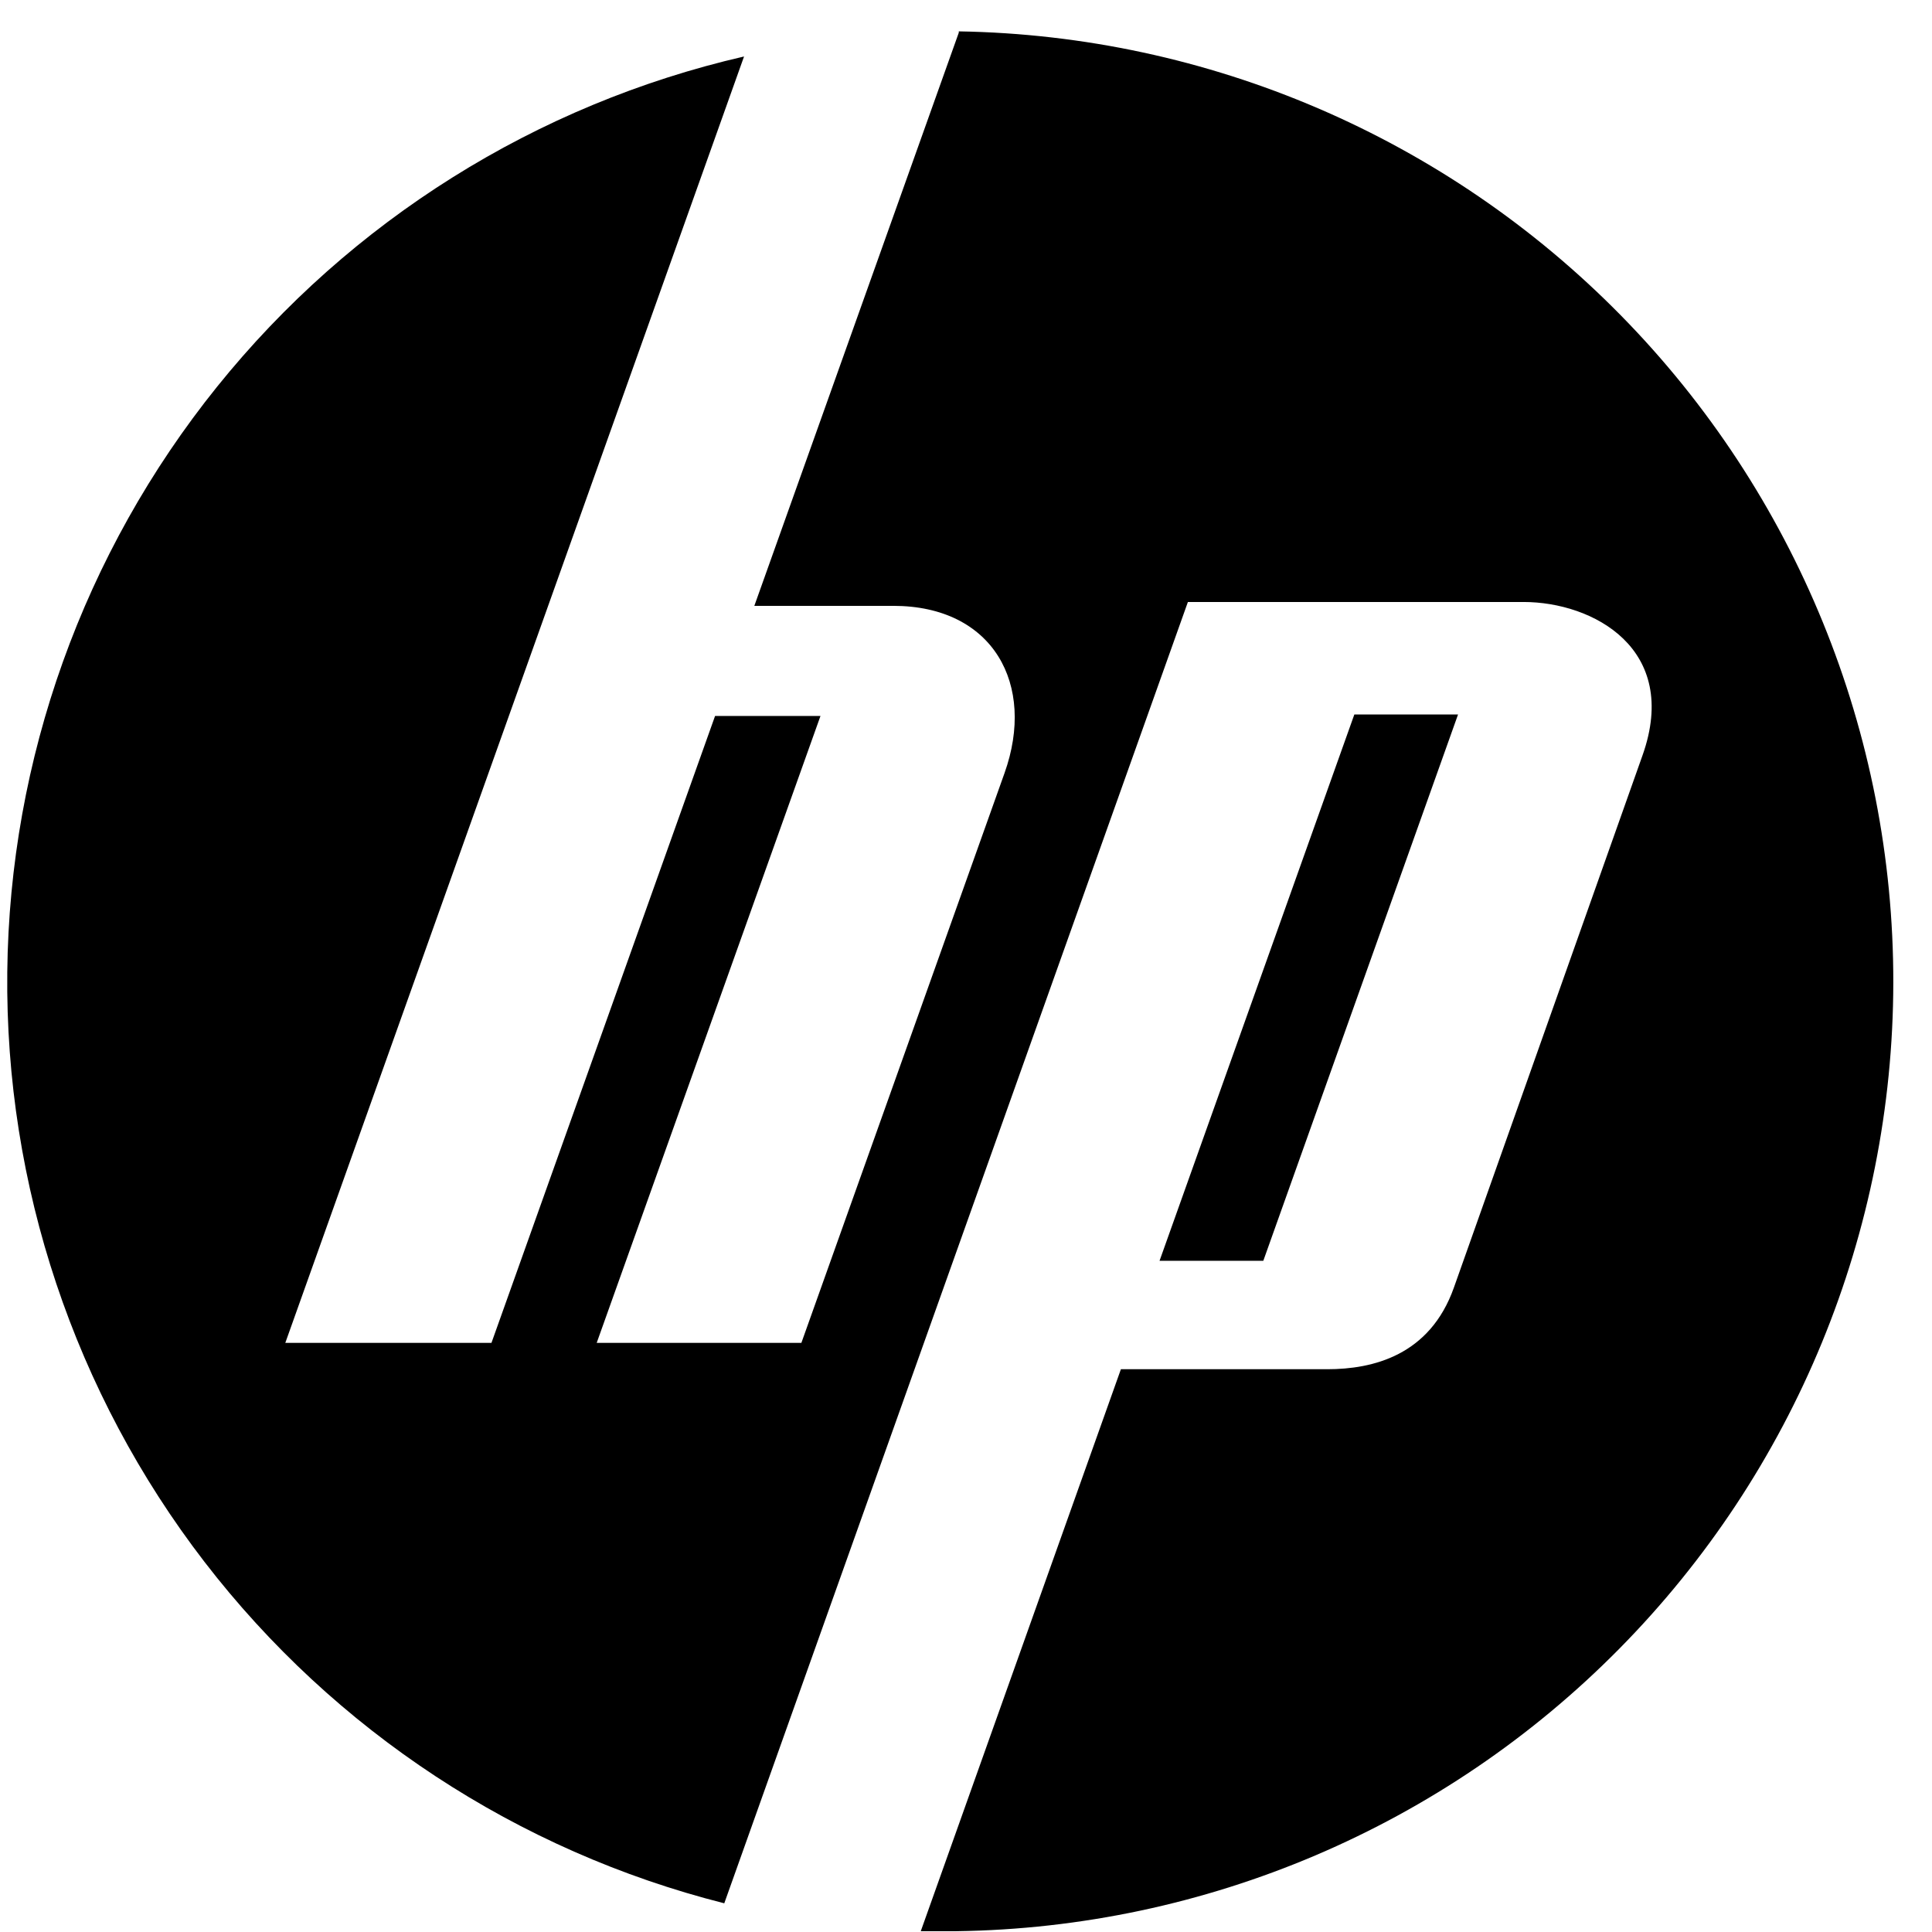 <svg width="34" height="34" viewBox="0 0 34 34" fill="none" xmlns="http://www.w3.org/2000/svg">
<path d="M16.873 0.575L13.275 10.662H15.72C17.481 10.662 18.233 12.049 17.678 13.605L14.103 23.632H10.501L14.439 12.6H12.584L8.649 23.632H5.021L13.094 0.994C9.438 1.836 6.172 3.883 3.82 6.806C1.469 9.728 0.168 13.357 0.128 17.108C0.088 20.859 1.311 24.515 3.599 27.487C5.888 30.459 9.109 32.575 12.746 33.495L20.905 10.594H26.812C28.033 10.594 29.571 11.417 28.906 13.292L25.587 22.657C25.164 23.855 24.159 24.096 23.358 24.096H19.726L16.204 33.986C16.408 33.986 16.616 33.986 16.828 33.986C21.218 33.927 25.409 32.142 28.494 29.018C31.58 25.895 33.313 21.683 33.319 17.292C33.325 12.901 31.603 8.684 28.526 5.552C25.449 2.42 21.263 0.624 16.873 0.552V0.575ZM23.834 12.574L20.406 22.188H22.232L25.659 12.574H23.834Z" fill="#161616" style="fill:#161616;fill:color(display-p3 0.086 0.086 0.086);fill-opacity:1;"/>
</svg>
